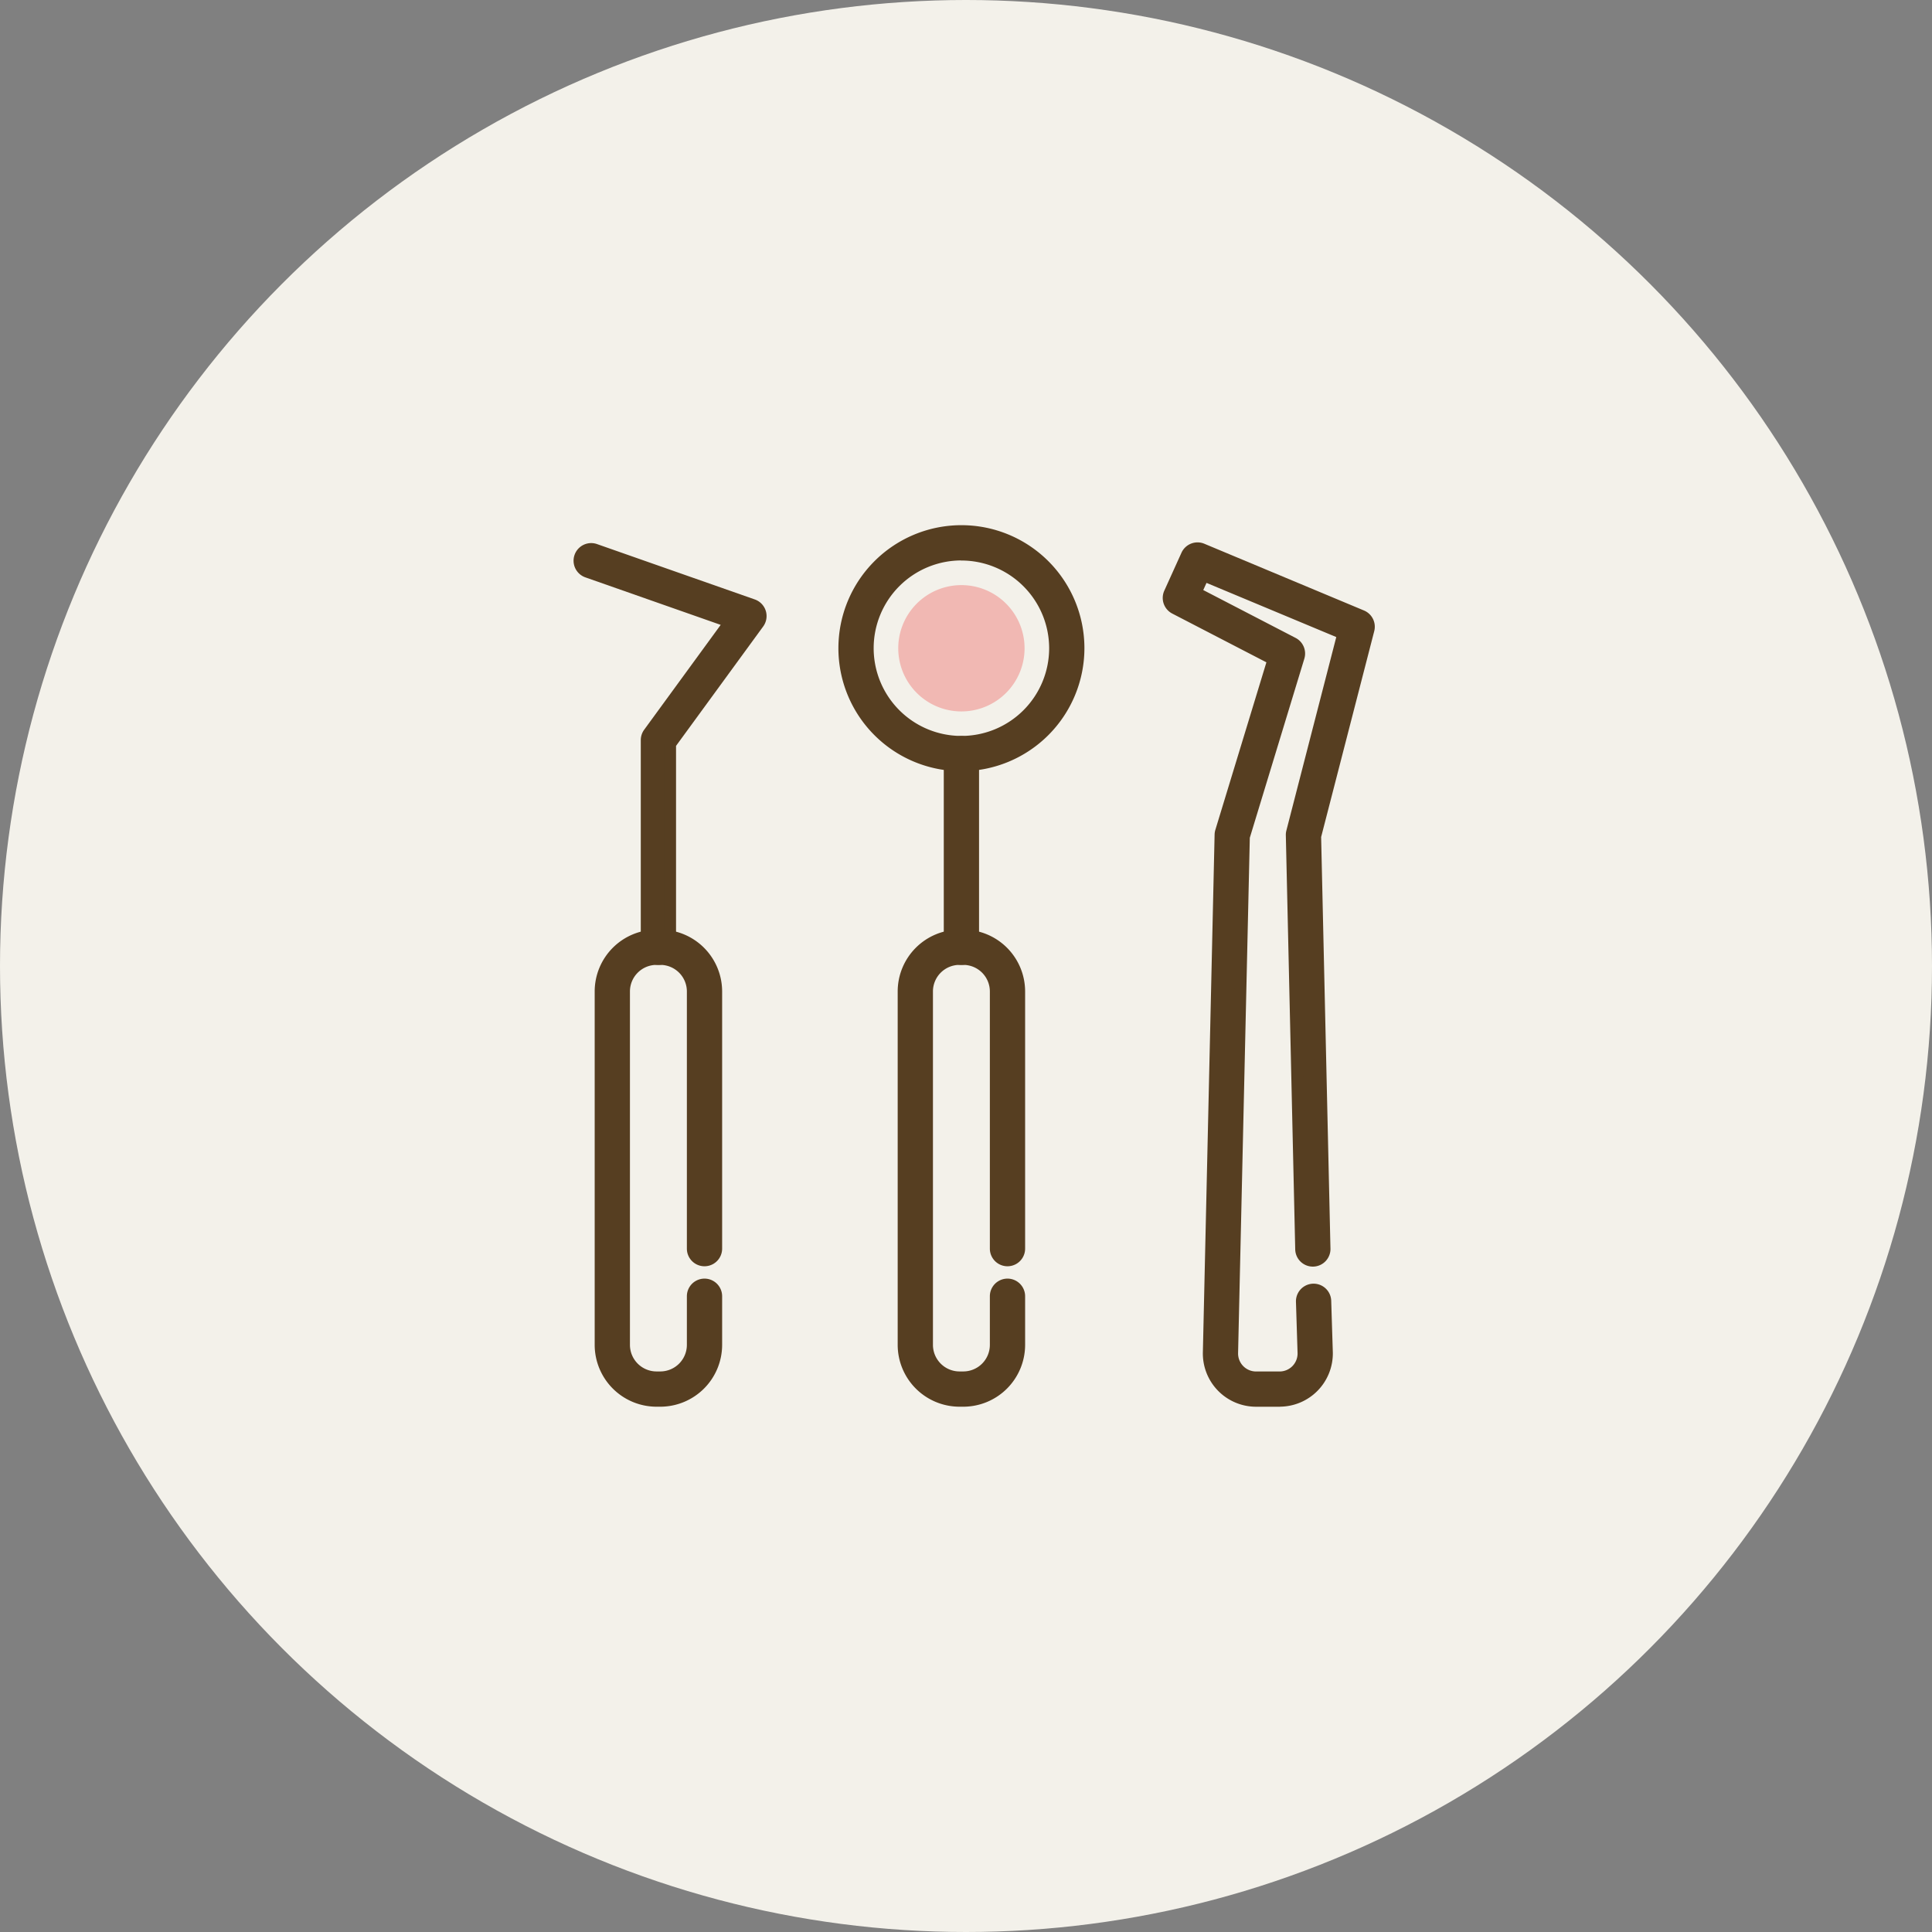 <svg xmlns="http://www.w3.org/2000/svg" width="120" height="120" viewBox="0 0 120 120">
  <rect x="0" y="0" width="120" height="120" fill="#808080" stroke="none"/>
  <g id="グループ_14362" data-name="グループ 14362" transform="translate(-1021 -2664)">
    <circle id="楕円形_449" data-name="楕円形 449" cx="60" cy="60" r="60" transform="translate(1021 2664)" fill="#f3f1ea"/>
    <g id="アートワーク_92" data-name="アートワーク 92" transform="translate(1081.508 2724)">
      <g id="グループ_10139" data-name="グループ 10139" transform="translate(-24.508 -27)">
        <g id="グループ_10129" data-name="グループ 10129" transform="translate(-0.375 -0.375)">
          <path id="パス_22734" data-name="パス 22734" d="M24.09,26.931a.72.72,0,0,1-.72-.72V14.185a.72.72,0,1,1,1.44,0V26.211A.721.721,0,0,1,24.09,26.931Z" fill="#563e21" stroke="#563e21" stroke-linecap="round" stroke-linejoin="round" stroke-width="0.75"/>
        </g>
        <g id="グループ_10130" data-name="グループ 10130" transform="translate(-0.375 -0.375)">
          <path id="パス_22735" data-name="パス 22735" d="M24.09,14.9A7.265,7.265,0,1,1,31.355,7.64,7.273,7.273,0,0,1,24.09,14.9Zm0-13.09A5.825,5.825,0,1,0,29.915,7.64,5.831,5.831,0,0,0,24.09,1.815Z" fill="#563e21" stroke="#563e21" stroke-linecap="round" stroke-linejoin="round" stroke-width="0.75"/>
        </g>
        <g id="グループ_10131" data-name="グループ 10131" transform="translate(-0.375 -0.375)">
          <path id="パス_22736" data-name="パス 22736" d="M28.013,7.64A3.923,3.923,0,1,1,24.09,3.717,3.924,3.924,0,0,1,28.013,7.64Z" fill="#f1b8b3"/>
        </g>
        <g id="グループ_10132" data-name="グループ 10132" transform="translate(-0.375 -0.375)">
          <path id="パス_22737" data-name="パス 22737" d="M5.27,26.931a.721.721,0,0,1-.72-.72V13.345a.723.723,0,0,1,.139-.425L9.739,6,.857,2.882a.72.72,0,1,1,.477-1.359l9.8,3.439a.72.72,0,0,1,.343,1.1L5.99,13.58V26.211A.72.72,0,0,1,5.27,26.931Z" fill="#563e21" stroke="#563e21" stroke-linecap="round" stroke-linejoin="round" stroke-width="0.75"/>
        </g>
        <g id="グループ_10134" data-name="グループ 10134" transform="translate(-0.375 -0.375)">
          <g id="グループ_10133" data-name="グループ 10133">
            <path id="パス_22738" data-name="パス 22738" d="M5.388,54.373H5.152a3.47,3.47,0,0,1-3.465-3.465V28.956a3.469,3.469,0,0,1,3.465-3.465h.236a3.469,3.469,0,0,1,3.465,3.465V44.93a.72.72,0,1,1-1.44,0V28.956a2.027,2.027,0,0,0-2.025-2.025H5.152a2.027,2.027,0,0,0-2.025,2.025V50.908a2.028,2.028,0,0,0,2.025,2.025h.236a2.028,2.028,0,0,0,2.025-2.025V47.887a.72.72,0,1,1,1.44,0v3.021A3.47,3.47,0,0,1,5.388,54.373Z" fill="#563e21" stroke="#563e21" stroke-linecap="round" stroke-linejoin="round" stroke-width="0.75"/>
          </g>
        </g>
        <g id="グループ_10136" data-name="グループ 10136" transform="translate(-0.375 -0.375)">
          <g id="グループ_10135" data-name="グループ 10135">
            <path id="パス_22739" data-name="パス 22739" d="M24.208,54.373h-.236a3.47,3.47,0,0,1-3.465-3.465V28.956a3.469,3.469,0,0,1,3.465-3.465h.236a3.468,3.468,0,0,1,3.464,3.465V44.93a.72.72,0,1,1-1.44,0V28.956a2.027,2.027,0,0,0-2.024-2.025h-.236a2.027,2.027,0,0,0-2.025,2.025V50.908a2.028,2.028,0,0,0,2.025,2.025h.236a2.027,2.027,0,0,0,2.024-2.025V47.887a.72.72,0,1,1,1.44,0v3.021A3.469,3.469,0,0,1,24.208,54.373Z" fill="#563e21" stroke="#563e21" stroke-linecap="round" stroke-linejoin="round" stroke-width="0.75"/>
          </g>
        </g>
        <g id="グループ_10138" data-name="グループ 10138" transform="translate(-0.375 -0.375)">
          <g id="グループ_10137" data-name="グループ 10137">
            <path id="パス_22740" data-name="パス 22740" d="M43.852,54.375H42.393a2.932,2.932,0,0,1-2.931-3l.729-32.157a.71.71,0,0,1,.032-.194l3.26-10.7L37.358,5.152a.719.719,0,0,1-.324-.936L38.1,1.861a.721.721,0,0,1,.934-.367l9.915,4.145a.719.719,0,0,1,.419.844L46.057,19.32l.58,25.594a.72.72,0,1,1-1.439.032l-.583-25.694a.683.683,0,0,1,.023-.2l3.18-12.329L39.123,3.093l-.5,1.1,6.05,3.136a.719.719,0,0,1,.358.849L41.629,19.351,40.9,51.409a1.492,1.492,0,0,0,1.492,1.526h1.459a1.492,1.492,0,0,0,1.493-1.526l-.1-3.185a.72.72,0,1,1,1.44-.044l.1,3.191a2.932,2.932,0,0,1-2.932,3Z" fill="#563e21" stroke="#563e21" stroke-linecap="round" stroke-linejoin="round" stroke-width="0.75"/>
          </g>
        </g>
      </g>
    </g>
  </g>
</svg>
